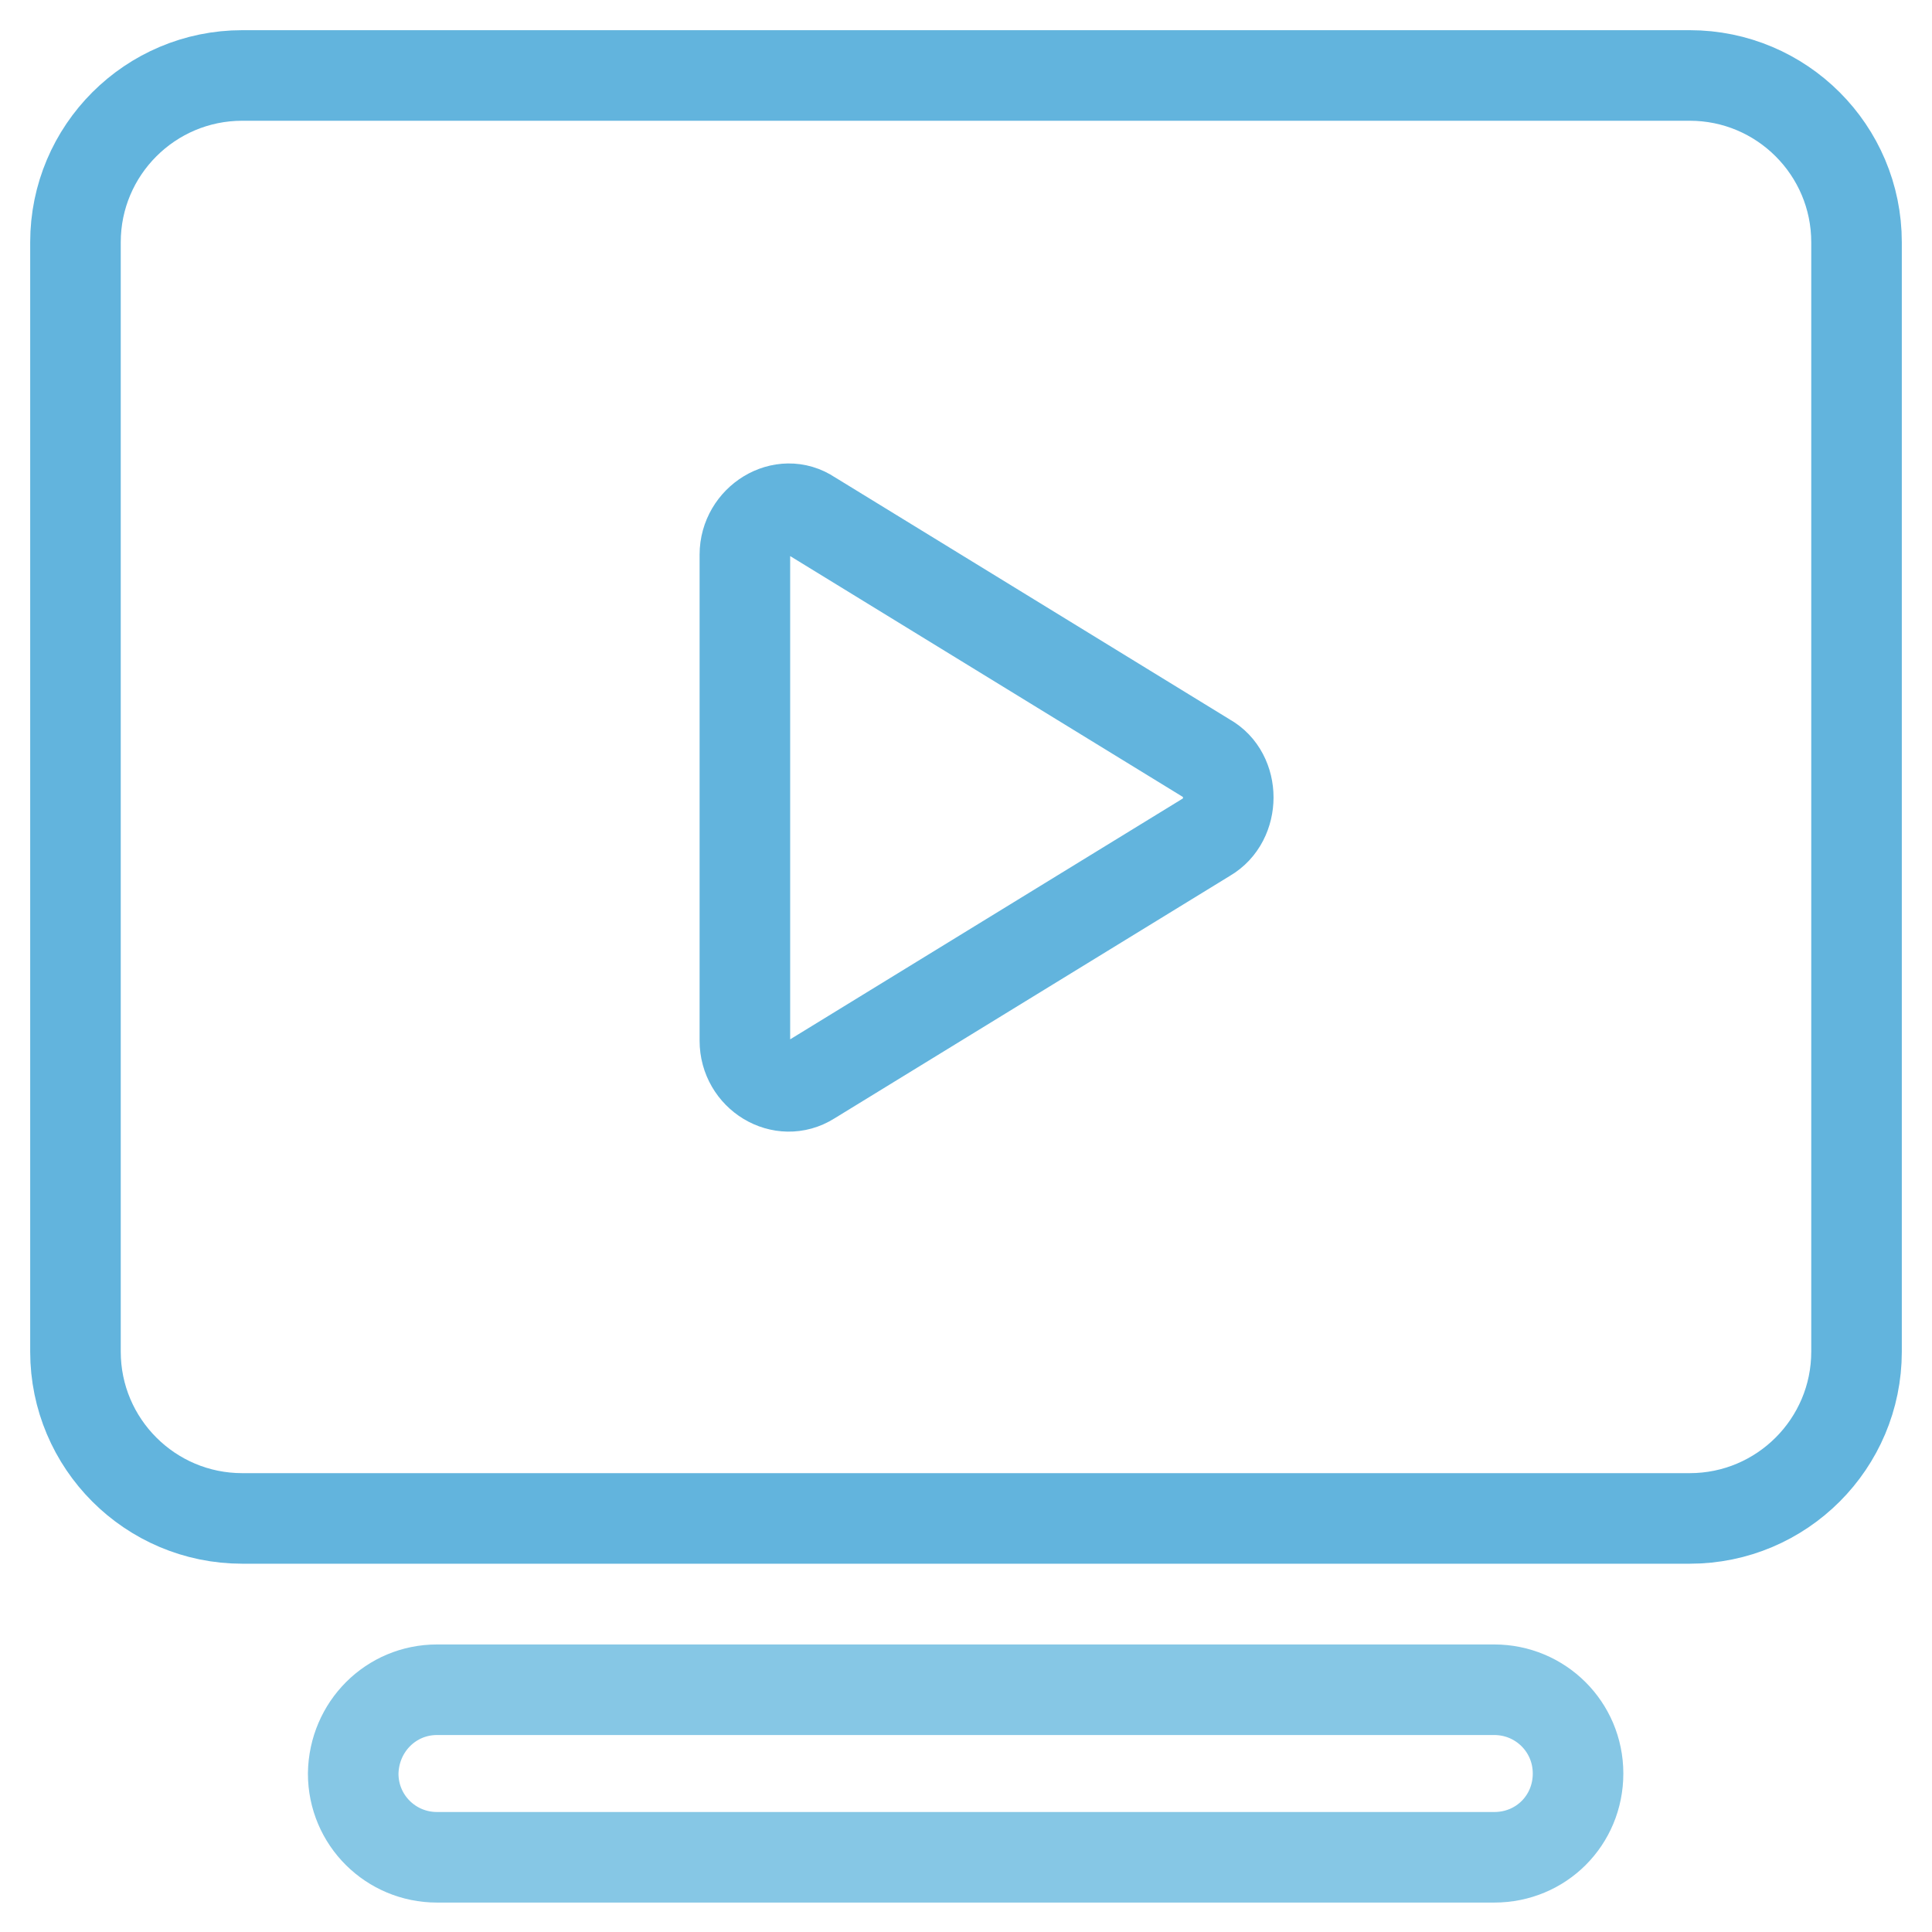 <?xml version="1.0" encoding="utf-8"?>
<!-- Svg Vector Icons : http://www.onlinewebfonts.com/icon -->
<!DOCTYPE svg PUBLIC "-//W3C//DTD SVG 1.1//EN" "http://www.w3.org/Graphics/SVG/1.1/DTD/svg11.dtd">
<svg version="1.1" xmlns="http://www.w3.org/2000/svg" xmlns:xlink="http://www.w3.org/1999/xlink" x="0px" y="0px" viewBox="0 0 256 256" enable-background="new 0 0 256 256" xml:space="preserve">
<g> <path stroke-width="12" fill-opacity="0" stroke="#86c7e5"  d="M57.9,223.9h140.1c6.1,0,11.1,4.9,11.1,11.1s-4.9,11.1-11.1,11.1c0,0,0,0,0,0H57.9 c-6.1,0-11.1-4.9-11.1-11.1C46.9,228.8,51.8,223.9,57.9,223.9C57.9,223.9,57.9,223.9,57.9,223.9z"/> <path stroke-width="12" fill-opacity="0" stroke="#62b4dd"  d="M223.9,10H32.1C19.9,10,10,19.9,10,32.1l0,0v147c0,12.2,9.9,22.1,22.1,22.1h191.8 c12.2,0,22.1-9.9,22.1-22.1v-147C246,19.9,236.1,10,223.9,10z M159.9,110.9l-52.5,32.2c-3.8,2.4-8.7-0.6-8.7-5.2V73.5 c0-4.6,5-7.7,8.7-5.2l52.5,32.2C163.7,102.6,163.7,108.7,159.9,110.9L159.9,110.9z"/></g>
</svg>